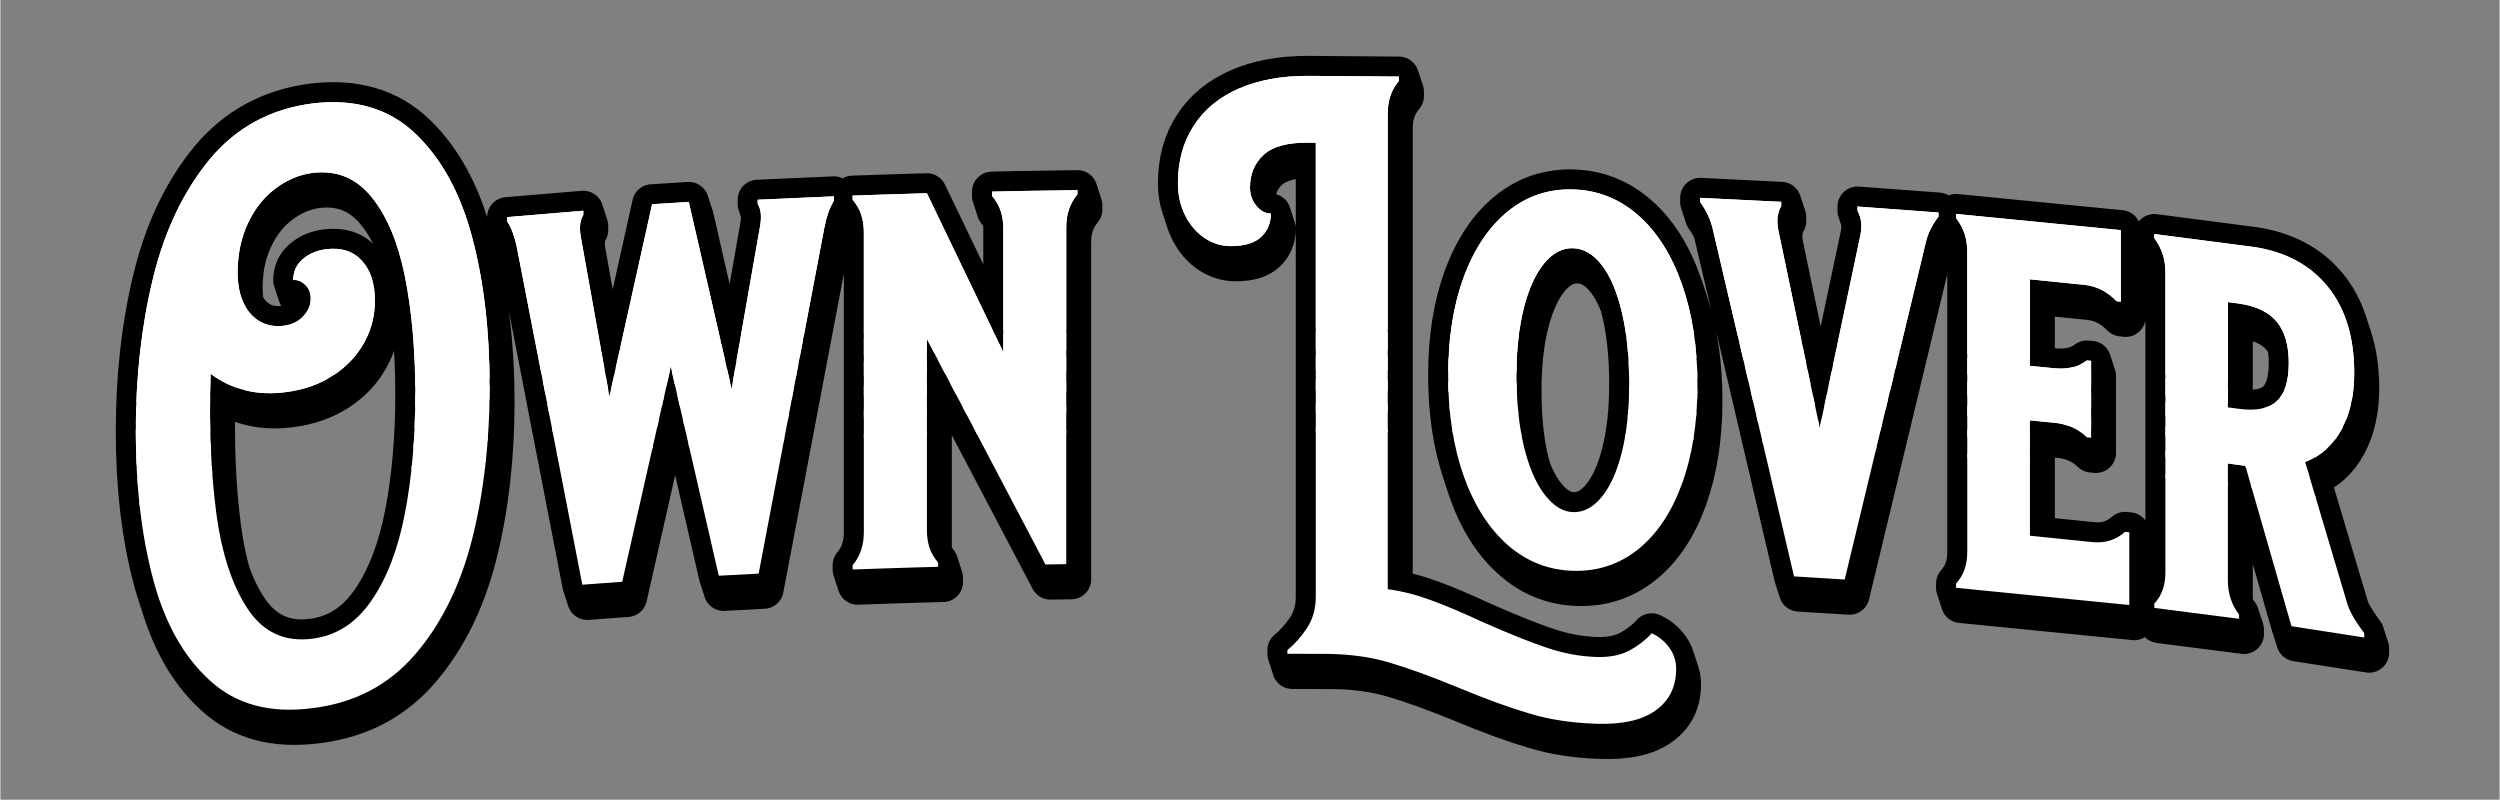 <svg xmlns="http://www.w3.org/2000/svg" xmlns:xlink="http://www.w3.org/1999/xlink" width="4.167in" height="1.333in" viewBox="0 0 250 80">
  <rect x="0" y="0" width="250" height="80" fill="#808080" stroke="none"/>
  <g id="NwhSFoNV5V4wHxy9uRStx">
<rect style="stroke: rgb(193,193,193); stroke-width: 0; stroke-dasharray: none; stroke-linecap: round; stroke-dashoffset: 0; stroke-linejoin: miter; stroke-miterlimit: 10; fill: rgb(0,0,0); fill-rule: nonzero; opacity: 0;" x="-125" y="-40" rx="0" ry="0" width="250" height="80" transform="matrix(1 0 0 1 125 40)"/>
</g>
<g id="mRK-RNxewHzVO7p2rmLjk">
<path style="stroke: rgb(0,0,0); stroke-width: 4; stroke-dasharray: none; stroke-linecap: round; stroke-dashoffset: 0; stroke-linejoin: round; stroke-miterlimit: 10; fill: rgb(0,0,0); fill-rule: nonzero; opacity: 1;" vector-effect="non-scaling-stroke" transform="matrix(1 0 0 1 13.542 7.593)  translate(-13.542, -7.593)" d="M 15.74 59.51 L 16.23 61.03 C 17.40 64.65 19.14 67.50 21.45 69.59 L 20.95 68.07 C 18.65 65.98 16.91 63.13 15.74 59.51 z M 20.95 68.07 L 21.45 69.59 C 24.07 72.00 27.49 72.91 31.69 72.36 L 31.20 70.84 C 26.99 71.39 23.58 70.48 20.95 68.07 z M 31.20 70.84 L 31.69 72.36 C 35.90 71.85 39.32 70.06 41.96 67.00 L 41.47 65.48 C 38.83 68.54 35.41 70.33 31.20 70.84 z M 41.47 65.48 L 41.96 67.00 C 44.60 63.94 46.51 60.09 47.68 55.44 L 47.19 53.92 C 46.01 58.57 44.11 62.42 41.47 65.48 z M 47.19 53.92 L 47.68 55.44 C 48.85 50.78 49.43 45.70 49.43 40.17 L 48.94 38.65 C 48.94 44.18 48.36 49.26 47.19 53.92 z M 48.94 38.65 L 49.43 40.17 C 49.43 34.65 48.85 29.67 47.68 25.25 L 47.19 23.73 C 48.36 28.15 48.94 33.13 48.94 38.65 z M 47.19 23.73 L 47.68 25.25 C 47.53 24.69 47.37 24.14 47.20 23.61 L 46.71 22.10 C 46.88 22.62 47.04 23.17 47.19 23.73 z M 20.95 15.92 C 18.33 19.10 16.44 23.05 15.28 27.77 C 14.12 32.50 13.54 37.62 13.54 43.14 C 13.54 48.67 14.12 53.61 15.28 57.96 C 15.42 58.49 15.57 59.01 15.74 59.51 C 16.91 63.13 18.65 65.98 20.95 68.07 C 23.58 70.48 26.99 71.39 31.20 70.84 C 35.41 70.33 38.83 68.54 41.47 65.48 C 44.11 62.42 46.01 58.57 47.19 53.92 C 48.36 49.26 48.94 44.18 48.94 38.65 C 48.94 33.13 48.36 28.15 47.19 23.73 C 47.04 23.17 46.88 22.62 46.71 22.10 C 45.52 18.44 43.77 15.51 41.47 13.33 C 38.83 10.83 35.41 9.84 31.20 10.35 C 26.99 10.90 23.58 12.77 20.95 15.92 z M 22.77 56.70 L 23.26 58.22 C 22.75 56.62 22.35 54.82 22.08 52.80 L 21.59 51.28 C 21.86 53.30 22.25 55.10 22.77 56.70 z M 21.59 51.28 L 22.08 52.80 C 21.54 48.73 21.35 44.10 21.53 38.91 L 21.03 37.39 C 20.86 42.59 21.05 47.21 21.59 51.28 z M 21.03 37.39 L 21.53 38.91 C 22.55 39.69 23.70 40.24 24.97 40.56 L 24.48 39.04 C 23.20 38.72 22.06 38.17 21.03 37.39 z M 24.48 39.04 L 24.97 40.56 C 26.24 40.88 27.61 40.94 29.09 40.74 L 28.60 39.22 C 27.12 39.42 25.75 39.36 24.48 39.04 z M 28.60 39.22 L 29.09 40.74 C 30.86 40.51 32.42 39.96 33.77 39.09 L 33.27 37.57 C 31.93 38.44 30.37 38.99 28.60 39.22 z M 33.27 37.57 L 33.77 39.09 C 35.11 38.21 36.14 37.12 36.86 35.82 L 36.37 34.31 C 35.65 35.60 34.62 36.69 33.27 37.57 z M 36.37 34.31 L 36.86 35.82 C 37.59 34.53 37.96 33.12 37.96 31.59 L 37.46 30.07 C 37.46 31.60 37.10 33.01 36.37 34.31 z M 37.46 30.07 L 37.96 31.59 C 37.96 30.73 37.85 29.98 37.63 29.31 L 37.14 27.79 C 37.35 28.46 37.46 29.22 37.46 30.07 z M 29.29 28.02 L 29.79 29.54 C 30.18 29.49 30.56 29.63 30.95 29.98 L 30.45 28.46 C 30.07 28.11 29.68 27.97 29.29 28.02 z M 30.45 28.46 L 30.95 29.98 C 31.18 30.18 31.34 30.43 31.43 30.72 L 30.94 29.20 C 30.85 28.91 30.68 28.66 30.45 28.46 z M 24.07 29.67 L 24.57 31.19 C 24.34 30.49 24.23 29.69 24.23 28.79 L 23.73 27.27 C 23.73 28.17 23.85 28.97 24.07 29.67 z M 23.73 27.27 L 24.23 28.79 C 24.23 26.95 24.57 25.30 25.26 23.85 L 24.76 22.33 C 24.08 23.78 23.73 25.43 23.73 27.27 z M 24.76 22.33 L 25.26 23.85 C 25.94 22.39 26.86 21.23 28.01 20.37 L 27.52 18.85 C 26.37 19.71 25.45 20.87 24.76 22.33 z M 27.52 18.85 L 28.01 20.37 C 29.16 19.51 30.39 18.99 31.69 18.82 L 31.20 17.30 C 29.90 17.47 28.67 17.99 27.52 18.85 z M 31.20 17.30 L 31.69 18.82 C 34.10 18.52 36.07 19.32 37.61 21.21 L 37.11 19.69 C 35.58 17.80 33.61 17.00 31.20 17.30 z M 37.11 19.69 L 37.61 21.21 C 38.67 22.51 39.53 24.18 40.19 26.20 L 39.70 24.68 C 39.04 22.66 38.18 20.99 37.11 19.69 z M 24.73 60.90 C 23.95 59.72 23.30 58.32 22.77 56.70 C 22.25 55.10 21.86 53.30 21.59 51.28 C 21.05 47.21 20.86 42.59 21.03 37.39 C 22.06 38.17 23.20 38.72 24.48 39.04 C 25.75 39.36 27.12 39.42 28.60 39.22 C 30.37 38.99 31.93 38.44 33.27 37.57 C 34.62 36.69 35.65 35.60 36.37 34.31 C 37.10 33.01 37.46 31.60 37.46 30.07 C 37.46 29.22 37.35 28.46 37.14 27.79 C 36.92 27.13 36.60 26.55 36.16 26.08 C 35.29 25.13 34.10 24.74 32.58 24.93 C 31.66 25.05 30.88 25.37 30.25 25.92 C 29.61 26.46 29.29 27.17 29.29 28.02 C 29.68 27.97 30.07 28.11 30.45 28.46 C 30.68 28.66 30.85 28.91 30.94 29.20 C 31.01 29.40 31.04 29.63 31.04 29.87 C 31.04 30.52 30.79 31.11 30.30 31.63 C 29.81 32.16 29.17 32.47 28.39 32.58 C 27.47 32.70 26.66 32.56 25.95 32.15 C 25.25 31.75 24.70 31.13 24.32 30.29 C 24.23 30.09 24.14 29.89 24.07 29.67 C 23.85 28.97 23.73 28.17 23.73 27.27 C 23.73 25.43 24.08 23.78 24.76 22.33 C 25.45 20.87 26.37 19.71 27.52 18.85 C 28.67 17.99 29.90 17.47 31.20 17.30 C 33.61 17.00 35.58 17.80 37.11 19.69 C 38.18 20.99 39.04 22.66 39.70 24.68 C 39.99 25.60 40.25 26.58 40.46 27.64 C 41.15 31.06 41.50 34.98 41.50 39.39 C 41.50 43.81 41.15 47.81 40.46 51.37 C 39.77 54.94 38.66 57.84 37.11 60.08 C 35.58 62.32 33.61 63.59 31.20 63.89 C 28.45 64.25 26.29 63.25 24.73 60.90 z M 51.28 23.35 L 51.77 24.87 C 51.80 24.93 51.82 24.99 51.84 25.06 L 51.35 23.54 C 51.33 23.48 51.30 23.41 51.28 23.35 z M 58.21 58.49 L 58.70 60.01 L 62.69 59.72 L 62.20 58.20 L 58.21 58.49 z M 62.20 58.20 L 62.69 59.72 L 67.55 38.23 L 67.06 36.71 L 62.20 58.20 z M 71.86 57.59 L 72.35 59.11 L 76.35 58.90 L 75.85 57.38 L 71.86 57.59 z M 75.85 57.38 L 76.35 58.90 L 82.92 24.30 L 82.42 22.78 L 75.85 57.38 z M 82.42 22.78 L 82.92 24.30 C 83.03 23.76 83.15 23.28 83.29 22.87 L 82.79 21.35 C 82.65 21.76 82.53 22.24 82.42 22.78 z M 82.79 21.35 L 83.29 22.87 C 83.43 22.45 83.62 22.02 83.88 21.58 L 83.38 20.06 C 83.13 20.50 82.93 20.93 82.79 21.35 z M 83.38 20.06 L 83.88 21.58 L 83.88 21.16 L 83.38 19.64 L 83.38 20.06 z M 75.75 20.40 L 76.25 21.92 C 76.33 22.05 76.40 22.20 76.45 22.36 L 75.96 20.84 C 75.91 20.68 75.84 20.53 75.75 20.40 z M 73.14 38.87 L 73.63 40.39 L 69.36 21.72 L 68.86 20.20 L 73.14 38.87 z M 60.92 39.64 L 61.41 41.16 L 58.59 25.45 L 58.10 23.93 L 60.92 39.64 z M 58.10 23.93 L 58.59 25.45 C 58.38 24.40 58.45 23.59 58.80 23.02 L 58.31 21.50 C 57.95 22.07 57.88 22.88 58.10 23.93 z M 58.31 21.50 L 58.80 23.02 L 58.80 22.60 L 58.31 21.08 L 58.31 21.50 z M 50.69 22.14 L 51.19 23.66 C 51.44 24.06 51.64 24.47 51.77 24.87 L 51.28 23.35 C 51.14 22.95 50.95 22.54 50.69 22.14 z M 51.28 23.35 C 51.30 23.41 51.33 23.48 51.35 23.54 C 51.46 23.89 51.56 24.29 51.66 24.73 L 58.21 58.49 L 62.20 58.20 L 67.06 36.71 L 71.86 57.59 L 75.85 57.38 L 82.42 22.78 C 82.53 22.24 82.65 21.76 82.79 21.35 C 82.93 20.93 83.13 20.50 83.38 20.06 L 83.38 19.64 L 75.75 19.98 L 75.75 20.40 C 75.84 20.53 75.91 20.68 75.96 20.84 C 76.12 21.34 76.12 21.99 75.96 22.80 L 73.14 38.87 L 68.86 20.20 L 65.19 20.43 L 60.92 39.64 L 58.10 23.93 C 57.88 22.88 57.95 22.07 58.31 21.50 L 58.31 21.08 L 50.69 21.72 L 50.69 22.14 C 50.95 22.54 51.14 22.95 51.28 23.35 z M 91.23 56.77 L 91.72 58.29 L 94.29 58.22 L 93.80 56.70 L 91.23 56.77 z M 93.80 56.70 L 94.29 58.22 L 94.29 57.79 L 93.80 56.27 L 93.80 56.70 z M 92.94 54.80 L 93.43 56.32 C 93.26 55.78 93.17 55.20 93.17 54.56 L 92.68 53.04 C 92.68 53.68 92.77 54.26 92.94 54.80 z M 92.68 53.04 L 93.17 54.56 L 93.17 35.43 L 92.68 33.91 L 92.68 53.04 z M 92.68 33.91 L 93.17 35.43 L 105.03 57.98 L 104.54 56.47 L 92.68 33.91 z M 104.54 56.47 L 105.03 57.98 L 107.11 57.95 L 106.62 56.43 L 104.54 56.47 z M 106.62 56.43 L 107.11 57.95 L 107.11 24.23 L 106.62 22.71 L 106.62 56.43 z M 106.62 22.71 L 107.11 24.23 C 107.11 23.59 107.20 23.01 107.38 22.47 L 106.89 20.95 C 106.71 21.49 106.62 22.07 106.62 22.71 z M 106.89 20.95 L 107.38 22.47 C 107.56 21.93 107.84 21.43 108.23 20.96 L 107.74 19.44 C 107.35 19.91 107.07 20.41 106.89 20.95 z M 107.74 19.44 L 108.23 20.96 L 108.23 20.54 L 107.74 19.02 L 107.74 19.44 z M 99.19 19.59 L 99.68 21.10 C 100.07 21.56 100.36 22.06 100.54 22.59 L 100.05 21.07 C 99.87 20.54 99.58 20.04 99.19 19.59 z M 100.05 21.07 L 100.54 22.59 C 100.55 22.61 100.55 22.63 100.56 22.64 L 100.07 21.13 C 100.06 21.11 100.05 21.09 100.05 21.07 z M 85.25 19.99 L 85.75 21.51 C 86.14 21.96 86.42 22.45 86.60 22.98 L 86.10 21.46 C 85.93 20.93 85.65 20.44 85.25 19.99 z M 86.10 21.46 L 86.60 22.98 C 86.60 23.00 86.61 23.02 86.62 23.04 L 86.12 21.52 C 86.12 21.50 86.11 21.48 86.10 21.46 z M 85.25 56.97 L 85.75 58.49 L 88.30 58.40 L 87.81 56.88 L 85.25 56.97 z M 87.81 56.88 L 88.30 58.40 L 91.72 58.29 L 91.23 56.77 L 87.81 56.88 z M 91.23 56.77 L 93.80 56.70 L 93.80 56.27 C 93.41 55.82 93.12 55.33 92.94 54.80 C 92.77 54.26 92.68 53.68 92.68 53.04 L 92.68 33.91 L 104.54 56.47 L 106.62 56.43 L 106.62 22.71 C 106.62 22.07 106.71 21.49 106.89 20.95 C 107.07 20.41 107.35 19.91 107.74 19.44 L 107.74 19.02 L 105.18 19.06 L 101.76 19.11 L 99.19 19.17 L 99.19 19.59 C 99.58 20.04 99.87 20.54 100.05 21.07 C 100.05 21.09 100.06 21.11 100.07 21.13 C 100.23 21.64 100.32 22.21 100.32 22.82 L 100.32 35.22 L 92.68 19.33 L 87.81 19.48 L 85.25 19.57 L 85.25 19.99 C 85.65 20.44 85.93 20.93 86.10 21.46 C 86.11 21.48 86.12 21.50 86.12 21.52 C 86.29 22.03 86.37 22.60 86.37 23.21 L 86.37 53.24 C 86.37 53.88 86.28 54.47 86.10 55.02 C 85.93 55.56 85.65 56.07 85.25 56.54 L 85.25 56.97 L 87.81 56.88 z M 138.78 58.94 L 139.28 60.46 L 139.28 12.86 L 138.78 11.34 L 138.78 58.94 z M 138.78 11.34 L 139.28 12.86 C 139.28 12.21 139.37 11.62 139.55 11.09 L 139.05 9.57 C 138.87 10.10 138.78 10.69 138.78 11.34 z M 139.05 9.57 L 139.55 11.09 C 139.72 10.56 140.01 10.07 140.40 9.61 L 139.90 8.09 C 139.51 8.55 139.23 9.04 139.05 9.57 z M 139.90 8.09 L 140.40 9.61 L 140.40 9.18 L 139.90 7.66 L 139.90 8.09 z M 118.13 20.62 L 118.62 22.14 C 118.73 22.46 118.85 22.76 119.00 23.05 L 118.51 21.54 C 118.36 21.24 118.23 20.94 118.13 20.62 z M 118.51 21.54 L 119.00 23.05 C 119.48 24.02 120.13 24.78 120.95 25.33 L 120.46 23.81 C 119.64 23.26 118.99 22.50 118.51 21.54 z M 120.46 23.81 L 120.95 25.33 C 121.77 25.87 122.64 26.14 123.57 26.14 L 123.08 24.62 C 122.15 24.62 121.28 24.35 120.46 23.81 z M 123.08 24.62 L 123.57 26.14 C 124.96 26.14 125.97 25.83 126.62 25.21 L 126.13 23.69 C 125.48 24.31 124.46 24.62 123.08 24.62 z M 126.13 23.69 L 126.62 25.21 C 127.26 24.59 127.58 23.81 127.58 22.88 L 127.09 21.36 C 127.09 22.29 126.77 23.07 126.13 23.69 z M 125.14 19.69 L 125.63 21.21 C 125.54 20.92 125.49 20.60 125.49 20.27 L 125.00 18.75 C 125.00 19.08 125.04 19.40 125.14 19.69 z M 125.00 18.75 L 125.49 20.27 C 125.49 18.95 125.94 17.87 126.83 17.03 L 126.34 15.51 C 125.44 16.35 125.00 17.43 125.00 18.75 z M 126.34 15.51 L 126.83 17.03 C 127.72 16.20 129.16 15.79 131.16 15.79 L 130.67 14.27 C 128.67 14.27 127.22 14.68 126.34 15.51 z M 130.67 14.27 L 131.16 15.79 L 132.07 15.80 L 131.58 14.28 L 130.67 14.27 z M 128.74 65.40 L 129.23 66.92 L 133.13 66.93 L 132.63 65.41 L 128.74 65.40 z M 132.63 65.41 L 133.13 66.93 C 135.45 66.94 137.54 67.23 139.41 67.79 L 138.91 66.27 C 137.05 65.71 134.95 65.43 132.63 65.41 z M 138.91 66.27 L 139.41 67.79 C 141.28 68.34 143.57 69.17 146.28 70.28 L 145.78 68.76 C 143.08 67.65 140.79 66.82 138.91 66.27 z M 145.78 68.76 L 146.28 70.28 C 149.06 71.44 151.45 72.31 153.47 72.90 L 152.97 71.38 C 150.96 70.79 148.56 69.92 145.78 68.76 z M 152.97 71.38 L 153.47 72.90 C 155.47 73.51 157.71 73.84 160.16 73.92 L 159.67 72.40 C 157.21 72.32 154.98 71.99 152.97 71.38 z M 159.67 72.40 L 160.16 73.92 C 162.76 74.00 164.74 73.56 166.09 72.57 L 165.60 71.05 C 164.24 72.04 162.27 72.48 159.67 72.40 z M 165.60 71.05 L 166.09 72.57 C 167.44 71.59 168.12 70.21 168.12 68.43 L 167.63 66.91 C 167.63 68.69 166.95 70.07 165.60 71.05 z M 167.63 66.91 L 168.12 68.43 C 168.12 68.04 168.06 67.66 167.94 67.31 L 167.45 65.79 C 167.57 66.15 167.63 66.52 167.63 66.91 z M 165.18 63.35 L 165.67 64.87 L 165.67 64.87 L 165.18 63.35 L 165.18 63.35 z M 165.18 63.35 C 164.60 64.00 163.87 64.57 162.98 65.06 C 162.09 65.54 160.99 65.76 159.67 65.72 C 158.00 65.67 156.31 65.35 154.62 64.77 C 152.93 64.20 150.82 63.35 148.29 62.23 C 146.30 61.31 144.57 60.57 143.11 60.04 C 141.65 59.50 140.21 59.13 138.78 58.94 L 138.78 11.34 C 138.78 10.69 138.87 10.10 139.05 9.57 C 139.23 9.04 139.51 8.55 139.90 8.09 L 139.90 7.66 L 130.83 7.59 C 128.15 7.58 125.84 8.01 123.88 8.86 C 121.92 9.72 120.41 10.96 119.37 12.58 C 118.31 14.21 117.79 16.13 117.79 18.34 C 117.79 19.15 117.90 19.91 118.13 20.62 C 118.23 20.94 118.36 21.24 118.51 21.54 C 118.99 22.50 119.64 23.26 120.46 23.81 C 121.28 24.35 122.15 24.62 123.08 24.62 C 124.46 24.62 125.48 24.31 126.13 23.69 C 126.77 23.07 127.09 22.29 127.09 21.36 C 126.55 21.36 126.07 21.11 125.64 20.59 C 125.41 20.32 125.24 20.02 125.14 19.69 C 125.04 19.40 125.00 19.08 125.00 18.75 C 125.00 17.43 125.44 16.35 126.34 15.51 C 127.22 14.68 128.67 14.27 130.67 14.27 L 131.58 14.28 L 131.58 59.70 C 131.58 60.90 131.28 61.95 130.69 62.84 C 130.10 63.73 129.45 64.45 128.74 65.03 L 128.74 65.40 L 132.63 65.41 C 134.95 65.43 137.05 65.71 138.91 66.27 C 140.79 66.82 143.08 67.65 145.78 68.76 C 148.56 69.92 150.96 70.79 152.97 71.38 C 154.98 71.99 157.21 72.32 159.67 72.40 C 162.27 72.48 164.24 72.04 165.60 71.05 C 166.95 70.07 167.63 68.69 167.63 66.91 C 167.63 66.52 167.57 66.15 167.45 65.79 C 167.34 65.43 167.16 65.10 166.94 64.78 C 166.47 64.14 165.88 63.66 165.18 63.35 z M 163.84 54.94 L 164.33 56.46 C 166.22 54.94 167.68 52.76 168.71 49.92 L 168.21 48.40 C 167.18 51.24 165.72 53.42 163.84 54.94 z M 168.21 48.40 L 168.71 49.92 C 169.74 47.07 170.26 43.78 170.26 40.04 L 169.76 38.52 C 169.76 42.26 169.25 45.56 168.21 48.40 z M 169.76 38.52 L 170.26 40.04 C 170.26 36.48 169.80 33.29 168.88 30.46 L 168.39 28.94 C 169.30 31.77 169.76 34.96 169.76 38.52 z M 146.18 47.04 L 146.68 48.56 C 146.75 48.77 146.82 48.98 146.89 49.18 L 146.39 47.66 C 146.32 47.46 146.25 47.25 146.18 47.04 z M 146.39 47.66 L 146.89 49.18 C 147.94 52.12 149.41 54.41 151.30 56.05 L 150.80 54.54 C 148.92 52.89 147.45 50.60 146.39 47.66 z M 150.80 54.54 L 151.30 56.05 C 153.18 57.70 155.36 58.55 157.81 58.62 L 157.32 57.10 C 154.86 57.03 152.69 56.18 150.80 54.54 z M 157.32 57.10 L 157.81 58.62 C 160.27 58.69 162.45 57.97 164.33 56.46 L 163.84 54.94 C 161.95 56.45 159.78 57.17 157.32 57.10 z M 163.84 54.94 C 165.72 53.42 167.18 51.24 168.21 48.40 C 169.25 45.56 169.76 42.26 169.76 38.52 C 169.76 34.96 169.30 31.77 168.39 28.94 C 168.33 28.77 168.27 28.61 168.21 28.44 C 167.18 25.50 165.72 23.19 163.84 21.54 C 161.95 19.88 159.78 19.02 157.32 18.95 C 154.86 18.88 152.69 19.61 150.80 21.14 C 148.92 22.66 147.45 24.85 146.39 27.68 C 145.35 30.51 144.82 33.80 144.82 37.54 C 144.82 41.08 145.28 44.25 146.18 47.04 C 146.25 47.25 146.32 47.46 146.39 47.66 C 147.45 50.60 148.92 52.89 150.80 54.54 C 152.69 56.18 154.86 57.03 157.32 57.10 C 159.78 57.17 161.95 56.45 163.84 54.94 z M 152.82 46.13 L 153.31 47.65 C 153.16 47.19 153.02 46.70 152.90 46.18 L 152.40 44.66 C 152.53 45.18 152.67 45.67 152.82 46.13 z M 152.40 44.66 L 152.90 46.18 C 152.40 44.12 152.16 41.76 152.16 39.08 L 151.66 37.56 C 151.66 40.24 151.91 42.60 152.40 44.66 z M 151.66 37.56 L 152.16 39.08 C 152.16 36.52 152.40 34.26 152.90 32.31 L 152.40 30.79 C 151.91 32.74 151.66 35.00 151.66 37.56 z M 152.40 30.79 L 152.90 32.31 C 153.40 30.36 154.08 28.87 154.94 27.85 L 154.44 26.33 C 153.58 27.36 152.90 28.84 152.40 30.79 z M 154.44 26.33 L 154.94 27.85 C 155.79 26.82 156.75 26.32 157.81 26.35 L 157.32 24.83 C 156.25 24.80 155.30 25.30 154.44 26.33 z M 157.32 24.83 L 157.81 26.35 C 158.88 26.38 159.84 26.95 160.70 28.06 L 160.21 26.54 C 159.35 25.43 158.39 24.86 157.32 24.83 z M 160.21 26.54 L 160.70 28.06 C 161.32 28.87 161.84 29.93 162.26 31.22 L 161.77 29.70 C 161.35 28.41 160.83 27.35 160.21 26.54 z M 157.32 51.23 L 157.81 52.75 L 157.81 52.75 L 157.32 51.23 L 157.32 51.23 z M 157.32 51.23 C 156.29 51.20 155.34 50.61 154.46 49.46 C 153.81 48.61 153.26 47.50 152.82 46.13 C 152.67 45.67 152.53 45.18 152.40 44.66 C 151.91 42.60 151.66 40.24 151.66 37.56 C 151.66 35.00 151.91 32.74 152.40 30.79 C 152.90 28.84 153.58 27.36 154.44 26.33 C 155.30 25.30 156.25 24.80 157.32 24.83 C 158.39 24.86 159.35 25.43 160.21 26.54 C 160.83 27.35 161.35 28.41 161.77 29.70 C 161.93 30.20 162.08 30.73 162.21 31.29 C 162.69 33.33 162.93 35.71 162.93 38.42 C 162.93 40.98 162.69 43.24 162.21 45.18 C 161.73 47.12 161.06 48.63 160.21 49.68 C 159.35 50.74 158.39 51.26 157.32 51.23 z M 170.03 20.21 L 170.53 21.73 C 171.02 22.41 171.39 23.13 171.63 23.86 L 171.14 22.34 C 170.90 21.61 170.53 20.89 170.03 20.21 z M 179.42 57.66 L 179.91 59.18 L 184.98 59.49 L 184.49 57.97 L 179.42 57.66 z M 184.49 57.97 L 184.98 59.49 L 193.08 25.82 L 192.59 24.30 L 184.49 57.97 z M 192.59 24.30 L 193.08 25.82 C 193.30 24.88 193.72 24.00 194.36 23.20 L 193.87 21.68 C 193.23 22.49 192.80 23.36 192.59 24.30 z M 193.87 21.68 L 194.36 23.20 L 194.36 22.78 L 193.87 21.26 L 193.87 21.68 z M 185.77 21.08 L 186.26 22.60 C 186.36 22.78 186.44 22.97 186.50 23.15 L 186.00 21.63 C 185.94 21.45 185.87 21.26 185.77 21.08 z M 181.99 42.80 L 182.48 44.32 L 178.37 24.63 L 177.87 23.12 L 181.99 42.80 z M 177.87 23.12 L 178.37 24.63 C 178.26 24.13 178.23 23.68 178.27 23.29 L 177.77 21.77 C 177.73 22.16 177.77 22.61 177.87 23.12 z M 177.77 21.77 L 178.27 23.29 C 178.30 22.90 178.42 22.51 178.64 22.13 L 178.14 20.61 C 177.93 20.99 177.81 21.38 177.77 21.77 z M 178.14 20.61 L 178.64 22.13 L 178.64 21.71 L 178.14 20.19 L 178.14 20.61 z M 170.03 20.21 L 170.53 21.73 L 170.53 21.73 L 170.03 20.21 L 170.03 20.21 z M 170.03 20.21 C 170.53 20.89 170.90 21.61 171.14 22.34 C 171.20 22.56 171.26 22.78 171.31 22.99 L 179.42 57.66 L 184.49 57.97 L 192.59 24.30 C 192.80 23.36 193.23 22.49 193.87 21.68 L 193.87 21.26 L 185.77 20.66 L 185.77 21.08 C 185.87 21.26 185.94 21.45 186.00 21.63 C 186.08 21.85 186.12 22.07 186.14 22.28 C 186.18 22.68 186.14 23.12 186.04 23.62 L 181.99 42.80 L 177.87 23.12 C 177.77 22.61 177.73 22.16 177.77 21.77 C 177.81 21.38 177.93 20.99 178.14 20.61 L 178.14 20.19 L 170.03 19.79 L 170.03 20.21 z M 203.02 53.59 L 203.51 55.11 L 203.51 43.57 L 203.02 42.05 L 203.02 53.59 z M 203.02 42.05 L 203.51 43.57 L 205.96 43.81 L 205.47 42.29 L 203.02 42.05 z M 205.47 42.29 L 205.96 43.81 C 206.60 43.87 207.18 44.02 207.71 44.26 L 207.22 42.74 C 206.69 42.50 206.11 42.35 205.47 42.29 z M 207.22 42.74 L 207.71 44.26 C 208.25 44.49 208.75 44.82 209.20 45.27 L 208.71 43.75 C 208.25 43.30 207.76 42.97 207.22 42.74 z M 208.71 43.75 L 209.20 45.27 L 209.63 45.31 L 209.14 43.79 L 208.71 43.75 z M 209.14 43.79 L 209.63 45.31 L 209.63 37.62 L 209.14 36.10 L 209.14 43.79 z M 203.02 36.60 L 203.51 38.12 L 203.51 29.46 L 203.02 27.94 L 203.02 36.60 z M 203.02 27.94 L 203.51 29.46 L 208.94 30.01 L 208.44 28.49 L 203.02 27.94 z M 208.44 28.49 L 208.94 30.01 C 209.58 30.08 210.17 30.25 210.70 30.52 L 210.20 29.00 C 209.67 28.73 209.09 28.56 208.44 28.49 z M 210.20 29.00 L 210.70 30.52 C 211.23 30.80 211.72 31.17 212.18 31.65 L 211.68 30.13 C 211.23 29.65 210.73 29.28 210.20 29.00 z M 211.68 30.13 L 212.18 31.65 L 212.60 31.70 L 212.11 30.18 L 211.68 30.13 z M 212.11 30.18 L 212.60 31.70 L 212.60 24.54 L 212.11 23.02 L 212.11 30.18 z M 195.63 21.82 L 196.12 23.34 C 196.51 23.84 196.79 24.36 196.97 24.91 L 196.48 23.39 C 196.30 22.84 196.02 22.32 195.63 21.82 z M 195.63 58.80 L 196.12 60.32 L 213.46 62.04 L 212.96 60.52 L 195.63 58.80 z M 212.96 60.52 L 213.46 62.04 L 213.46 54.77 L 212.96 53.25 L 212.96 60.52 z M 212.54 53.20 L 213.03 54.72 L 213.03 54.72 L 212.54 53.20 L 212.54 53.20 z M 212.54 53.20 C 212.07 53.61 211.57 53.90 211.03 54.07 C 210.48 54.24 209.90 54.29 209.30 54.23 L 203.02 53.59 L 203.02 42.05 L 205.47 42.29 C 206.11 42.35 206.69 42.50 207.22 42.74 C 207.76 42.97 208.25 43.30 208.71 43.75 L 209.14 43.79 L 209.14 36.10 L 208.71 36.06 C 208.25 36.40 207.76 36.63 207.22 36.75 C 206.69 36.87 206.11 36.90 205.47 36.84 L 203.02 36.60 L 203.02 27.94 L 208.44 28.49 C 209.09 28.56 209.67 28.73 210.20 29.00 C 210.73 29.28 211.23 29.65 211.68 30.13 L 212.11 30.18 L 212.11 23.02 L 195.63 21.40 L 195.63 21.82 C 196.02 22.32 196.30 22.84 196.48 23.39 C 196.66 23.94 196.75 24.54 196.75 25.18 L 196.75 55.21 C 196.75 55.85 196.66 56.43 196.48 56.95 C 196.30 57.47 196.02 57.94 195.63 58.37 L 195.63 58.80 L 212.96 60.52 L 212.96 53.25 L 212.54 53.20 z M 215.46 60.81 L 215.95 62.33 L 224.43 63.42 L 223.94 61.90 L 215.46 60.81 z M 223.94 61.90 L 224.43 63.42 L 224.43 62.99 L 223.94 61.47 L 223.94 61.90 z M 223.09 59.88 L 223.59 61.40 C 223.58 61.40 223.58 61.39 223.58 61.38 L 223.09 59.86 C 223.09 59.87 223.09 59.88 223.09 59.88 z M 223.09 59.86 L 223.58 61.38 C 223.40 60.82 223.31 60.22 223.31 59.58 L 222.82 58.06 C 222.82 58.70 222.91 59.30 223.09 59.86 z M 222.82 58.06 L 223.31 59.58 L 223.31 47.88 L 222.82 46.36 L 222.82 58.06 z M 222.82 46.36 L 223.31 47.88 L 225.07 48.12 L 224.57 46.60 L 222.82 46.36 z M 229.18 62.64 L 229.67 64.16 L 236.95 65.29 L 236.46 63.77 L 229.18 62.64 z M 236.46 63.77 L 236.95 65.29 L 236.95 64.86 L 236.46 63.34 L 236.46 63.77 z M 234.79 60.45 L 235.28 61.97 C 235.27 61.96 235.27 61.94 235.26 61.92 L 234.77 60.40 C 234.78 60.42 234.78 60.44 234.79 60.45 z M 234.77 60.40 L 235.26 61.92 L 231.04 47.75 L 230.55 46.23 L 234.77 60.40 z M 230.55 46.23 L 231.04 47.75 C 232.63 47.14 233.84 46.05 234.68 44.49 L 234.19 42.97 C 233.34 44.53 232.13 45.62 230.55 46.23 z M 234.19 42.97 L 234.68 44.49 C 235.53 42.93 235.96 41.05 235.96 38.84 L 235.46 37.32 C 235.46 39.53 235.04 41.41 234.19 42.97 z M 235.46 37.32 L 235.96 38.84 C 235.96 36.96 235.71 35.27 235.23 33.78 L 234.73 32.26 C 235.22 33.75 235.46 35.44 235.46 37.32 z M 215.46 23.83 L 215.95 25.35 C 216.34 25.86 216.62 26.40 216.80 26.95 L 216.30 25.43 C 216.12 24.88 215.84 24.34 215.46 23.83 z M 215.46 60.81 L 223.94 61.90 L 223.94 61.47 C 223.55 60.96 223.27 60.43 223.09 59.88 C 223.09 59.88 223.09 59.87 223.09 59.86 C 222.91 59.30 222.82 58.70 222.82 58.06 L 222.82 46.36 L 224.57 46.60 L 229.18 62.64 L 236.46 63.77 L 236.46 63.34 C 235.60 62.19 235.04 61.23 234.79 60.45 C 234.78 60.44 234.78 60.42 234.77 60.40 L 230.55 46.23 C 232.13 45.62 233.34 44.53 234.19 42.97 C 235.04 41.41 235.46 39.53 235.46 37.32 C 235.46 35.44 235.22 33.75 234.73 32.26 C 234.29 30.89 233.64 29.69 232.79 28.65 C 231.01 26.47 228.52 25.15 225.31 24.69 L 215.46 23.41 L 215.46 23.83 C 215.84 24.34 216.12 24.88 216.30 25.43 C 216.48 25.99 216.57 26.59 216.57 27.23 L 216.57 57.26 C 216.57 57.90 216.48 58.48 216.30 58.99 C 216.12 59.51 215.84 59.97 215.46 60.38 z M 222.82 40.75 L 223.31 42.27 L 223.31 31.74 L 222.82 30.22 L 222.82 40.75 z M 222.82 30.22 L 223.31 31.74 L 224.37 31.88 L 223.88 30.36 L 222.82 30.22 z M 223.88 30.36 L 224.37 31.88 C 226.10 32.12 227.37 32.72 228.18 33.68 L 227.69 32.16 C 226.88 31.20 225.61 30.60 223.88 30.36 z M 227.69 32.16 L 228.18 33.68 C 228.56 34.12 228.84 34.65 229.05 35.27 L 228.55 33.75 C 228.35 33.13 228.06 32.60 227.69 32.16 z M 222.82 40.75 L 222.82 30.22 L 223.88 30.36 C 225.61 30.60 226.88 31.20 227.69 32.16 C 228.06 32.60 228.35 33.13 228.55 33.75 C 228.79 34.48 228.91 35.33 228.91 36.31 C 228.91 38.13 228.50 39.41 227.69 40.15 C 226.88 40.88 225.61 41.13 223.88 40.89 z" stroke-linecap="round"/>
</g>
<g id="29KNXnxZY3mN0KsHg9W3a" clip-path="url(#CLIPPATH_0)">
<clipPath id="CLIPPATH_0">
	<path transform="matrix(1 0 0 1 125 40) matrix(1 0 0 1 0 0) translate(-125, -40)" id="Z6MpH33G4jps0-eRKA1TR" d="M 31.20 10.35 C 35.41 9.84 38.83 10.83 41.47 13.33 C 44.11 15.83 46.01 19.30 47.19 23.73 C 48.36 28.15 48.94 33.13 48.94 38.65 C 48.94 44.18 48.36 49.26 47.19 53.92 C 46.01 58.57 44.11 62.42 41.47 65.48 C 38.83 68.54 35.41 70.33 31.20 70.84 C 26.99 71.39 23.58 70.48 20.95 68.07 C 18.33 65.69 16.44 62.32 15.28 57.96 C 14.12 53.61 13.54 48.67 13.54 43.14 C 13.54 37.62 14.12 32.50 15.28 27.77 C 16.44 23.05 18.33 19.10 20.95 15.92 C 23.58 12.77 26.99 10.90 31.20 10.35 z M 31.20 63.89 C 33.61 63.59 35.58 62.32 37.11 60.08 C 38.66 57.84 39.77 54.94 40.46 51.37 C 41.15 47.81 41.50 43.81 41.50 39.39 C 41.50 34.98 41.15 31.06 40.46 27.64 C 39.77 24.23 38.66 21.58 37.11 19.69 C 35.58 17.80 33.61 17.00 31.20 17.30 C 29.90 17.47 28.67 17.99 27.52 18.85 C 26.37 19.71 25.45 20.87 24.76 22.33 C 24.08 23.78 23.73 25.43 23.73 27.27 C 23.73 28.45 23.93 29.46 24.32 30.29 C 24.70 31.13 25.25 31.75 25.95 32.15 C 26.66 32.56 27.47 32.70 28.39 32.58 C 29.17 32.47 29.81 32.16 30.30 31.63 C 30.79 31.11 31.04 30.52 31.04 29.87 C 31.04 29.27 30.84 28.80 30.45 28.46 C 30.07 28.11 29.68 27.97 29.29 28.02 C 29.29 27.17 29.61 26.46 30.25 25.92 C 30.88 25.37 31.66 25.05 32.58 24.93 C 34.10 24.74 35.29 25.13 36.16 26.08 C 37.03 27.03 37.46 28.36 37.46 30.07 C 37.46 31.60 37.10 33.01 36.37 34.31 C 35.65 35.60 34.62 36.69 33.27 37.57 C 31.93 38.44 30.37 38.99 28.60 39.22 C 27.12 39.42 25.75 39.36 24.48 39.04 C 23.20 38.72 22.06 38.17 21.03 37.39 C 20.86 42.59 21.05 47.21 21.59 51.28 C 22.13 55.36 23.18 58.56 24.73 60.90 C 26.29 63.25 28.45 64.25 31.20 63.89 z M 50.69 22.14 L 50.69 21.72 L 58.31 21.08 L 58.31 21.50 C 57.95 22.07 57.88 22.88 58.10 23.93 L 60.92 39.64 L 65.19 20.43 L 68.86 20.20 L 73.14 38.87 L 75.96 22.80 C 76.17 21.73 76.10 20.93 75.75 20.40 L 75.75 19.98 L 83.38 19.64 L 83.38 20.06 C 83.13 20.50 82.93 20.93 82.79 21.35 C 82.65 21.76 82.53 22.24 82.42 22.78 L 75.85 57.38 L 71.86 57.59 L 67.06 36.71 L 62.20 58.20 L 58.21 58.49 L 51.66 24.73 C 51.55 24.20 51.42 23.74 51.28 23.35 C 51.14 22.95 50.95 22.54 50.69 22.14 z M 87.81 56.88 L 85.25 56.97 L 85.25 56.54 C 85.65 56.07 85.93 55.56 86.10 55.02 C 86.28 54.47 86.37 53.88 86.37 53.24 L 86.37 23.21 C 86.37 22.57 86.28 21.99 86.10 21.46 C 85.93 20.93 85.65 20.44 85.25 19.99 L 85.25 19.57 L 87.81 19.48 L 92.68 19.33 L 100.32 35.22 L 100.32 22.82 C 100.32 22.18 100.23 21.60 100.05 21.07 C 99.87 20.54 99.58 20.04 99.19 19.59 L 99.19 19.17 L 101.76 19.11 L 105.18 19.06 L 107.74 19.02 L 107.74 19.44 C 107.35 19.91 107.07 20.41 106.89 20.95 C 106.71 21.49 106.62 22.07 106.62 22.71 L 106.62 56.43 L 104.54 56.47 L 92.68 33.91 L 92.68 53.04 C 92.68 53.68 92.77 54.26 92.94 54.80 C 93.12 55.33 93.41 55.82 93.80 56.27 L 93.80 56.70 L 91.23 56.77 z M 165.18 63.35 C 165.88 63.66 166.47 64.14 166.94 64.78 C 167.40 65.42 167.63 66.13 167.63 66.91 C 167.63 68.69 166.95 70.07 165.60 71.05 C 164.24 72.04 162.27 72.48 159.67 72.40 C 157.21 72.32 154.98 71.99 152.97 71.38 C 150.96 70.79 148.56 69.92 145.78 68.76 C 143.08 67.65 140.79 66.82 138.91 66.27 C 137.05 65.71 134.95 65.43 132.63 65.41 L 128.74 65.40 L 128.74 65.03 C 129.45 64.45 130.10 63.73 130.69 62.84 C 131.28 61.95 131.58 60.90 131.58 59.70 L 131.58 14.28 L 130.67 14.27 C 128.67 14.27 127.22 14.68 126.34 15.51 C 125.44 16.35 125.00 17.43 125.00 18.75 C 125.00 19.46 125.21 20.07 125.64 20.59 C 126.07 21.11 126.55 21.36 127.09 21.36 C 127.09 22.29 126.77 23.07 126.13 23.69 C 125.48 24.31 124.46 24.62 123.08 24.62 C 122.15 24.62 121.28 24.35 120.46 23.81 C 119.64 23.26 118.99 22.50 118.51 21.54 C 118.03 20.58 117.79 19.51 117.79 18.34 C 117.79 16.13 118.31 14.21 119.37 12.58 C 120.41 10.96 121.92 9.72 123.88 8.86 C 125.84 8.01 128.15 7.58 130.83 7.59 L 139.90 7.66 L 139.90 8.09 C 139.51 8.55 139.23 9.04 139.05 9.57 C 138.87 10.10 138.78 10.69 138.78 11.34 L 138.78 58.94 C 140.21 59.13 141.65 59.50 143.11 60.04 C 144.57 60.57 146.30 61.31 148.29 62.23 C 150.82 63.35 152.93 64.20 154.62 64.77 C 156.31 65.35 158.00 65.67 159.67 65.72 C 160.99 65.76 162.09 65.54 162.98 65.06 C 163.87 64.57 164.60 64.00 165.18 63.35 z M 157.32 57.10 C 154.86 57.03 152.69 56.18 150.80 54.54 C 148.92 52.89 147.45 50.60 146.39 47.66 C 145.35 44.72 144.82 41.35 144.82 37.54 C 144.82 33.80 145.35 30.51 146.39 27.68 C 147.45 24.85 148.92 22.66 150.80 21.14 C 152.69 19.61 154.86 18.88 157.32 18.95 C 159.78 19.02 161.95 19.88 163.84 21.54 C 165.72 23.19 167.18 25.50 168.21 28.44 C 169.25 31.39 169.76 34.75 169.76 38.52 C 169.76 42.26 169.25 45.56 168.21 48.40 C 167.18 51.24 165.72 53.42 163.84 54.94 C 161.95 56.45 159.78 57.17 157.32 57.10 z M 157.32 51.23 C 158.39 51.26 159.35 50.74 160.21 49.68 C 161.06 48.63 161.73 47.12 162.21 45.18 C 162.69 43.24 162.93 40.98 162.93 38.42 C 162.93 35.71 162.69 33.33 162.21 31.29 C 161.73 29.24 161.06 27.66 160.21 26.54 C 159.35 25.43 158.39 24.86 157.32 24.83 C 156.25 24.80 155.30 25.30 154.44 26.33 C 153.58 27.36 152.90 28.84 152.40 30.79 C 151.91 32.74 151.66 35.00 151.66 37.56 C 151.66 40.24 151.91 42.60 152.40 44.66 C 152.90 46.72 153.59 48.32 154.46 49.46 C 155.34 50.61 156.29 51.20 157.32 51.23 z M 170.03 20.21 L 170.03 19.79 L 178.14 20.19 L 178.14 20.61 C 177.93 20.99 177.81 21.38 177.77 21.77 C 177.73 22.16 177.77 22.61 177.87 23.12 L 181.99 42.80 L 186.04 23.62 C 186.14 23.12 186.18 22.68 186.14 22.28 C 186.10 21.89 185.98 21.49 185.77 21.08 L 185.77 20.66 L 193.87 21.26 L 193.87 21.68 C 193.23 22.49 192.80 23.36 192.59 24.30 L 184.49 57.97 L 179.42 57.66 L 171.31 22.99 C 171.10 22.02 170.67 21.09 170.03 20.21 z M 212.54 53.20 L 212.96 53.25 L 212.96 60.52 L 195.63 58.80 L 195.63 58.37 C 196.02 57.94 196.30 57.47 196.48 56.95 C 196.66 56.43 196.75 55.85 196.75 55.21 L 196.75 25.18 C 196.75 24.54 196.66 23.94 196.48 23.39 C 196.30 22.84 196.02 22.32 195.63 21.82 L 195.63 21.40 L 212.11 23.02 L 212.11 30.18 L 211.68 30.13 C 211.23 29.65 210.73 29.28 210.20 29.00 C 209.67 28.73 209.09 28.56 208.44 28.49 L 203.02 27.94 L 203.02 36.60 L 205.47 36.84 C 206.11 36.90 206.69 36.87 207.22 36.75 C 207.76 36.63 208.25 36.40 208.71 36.06 L 209.14 36.10 L 209.14 43.79 L 208.71 43.75 C 208.25 43.30 207.76 42.97 207.22 42.74 C 206.69 42.50 206.11 42.35 205.47 42.29 L 203.02 42.05 L 203.02 53.59 L 209.30 54.23 C 209.90 54.29 210.48 54.24 211.03 54.07 C 211.57 53.90 212.07 53.61 212.54 53.20 z M 215.46 60.38 C 215.84 59.97 216.12 59.51 216.30 58.99 C 216.48 58.48 216.57 57.90 216.57 57.26 L 216.57 27.23 C 216.57 26.59 216.48 25.99 216.30 25.43 C 216.12 24.88 215.84 24.34 215.46 23.83 L 215.46 23.41 L 225.31 24.69 C 228.52 25.15 231.01 26.47 232.79 28.65 C 234.57 30.83 235.46 33.72 235.46 37.32 C 235.46 39.53 235.04 41.41 234.19 42.97 C 233.34 44.53 232.13 45.62 230.55 46.23 L 234.77 60.40 C 235.01 61.19 235.58 62.17 236.46 63.34 L 236.46 63.77 L 229.18 62.64 L 224.57 46.60 L 222.82 46.36 L 222.82 58.06 C 222.82 58.70 222.91 59.30 223.09 59.86 C 223.26 60.42 223.55 60.96 223.94 61.47 L 223.94 61.90 L 215.46 60.81 z M 223.88 40.89 C 225.61 41.13 226.88 40.88 227.69 40.15 C 228.50 39.41 228.91 38.13 228.91 36.31 C 228.91 34.50 228.50 33.12 227.69 32.16 C 226.88 31.20 225.61 30.60 223.88 30.36 L 222.82 30.22 L 222.82 40.75 z" stroke-linecap="round"/>
</clipPath>
<g vector-effect="non-scaling-stroke">
		<g id="LOROjyeLeA5fzbWuuxbuG">
<rect style="stroke: rgb(193,193,193); stroke-width: 0; stroke-dasharray: none; stroke-linecap: round; stroke-dashoffset: 0; stroke-linejoin: miter; stroke-miterlimit: 10; fill: rgb(255,255,255); fill-rule: nonzero; opacity: 1;" x="-111.458" y="-32.407" rx="0" ry="0" width="222.917" height="64.815" transform="matrix(1 0 0 1 125 40) matrix(1 0 0 1 0 0)"/>
</g>
		<g id="KcPCy771OQ3XxGvcAIn4O">
<path style="stroke: rgb(255,255,255); stroke-width: 0; stroke-dasharray: none; stroke-linecap: round; stroke-dashoffset: 0; stroke-linejoin: miter; stroke-miterlimit: 10; fill: rgb(255,255,255); fill-rule: nonzero; opacity: 1;" transform="matrix(1 0 0 1 125 40) matrix(1 0 0 1 -0.002 5.694)  translate(-249.181, -47.844)" d="M 13.54 77.73 C 107.80 41.09 169.06 34.98 249.18 34.98 C 329.30 34.98 390.56 41.09 484.82 77.73 L 484.82 50.34 C 390.56 13.70 329.30 7.59 249.18 7.59 C 169.06 7.59 107.80 13.70 13.54 50.34 Z M 13.54 79.80 C 107.80 43.16 169.06 37.05 249.18 37.05 C 329.30 37.05 390.56 43.16 484.82 79.80 L 484.82 78.07 C 390.56 41.43 329.30 35.32 249.18 35.32 C 169.06 35.32 107.80 41.43 13.54 78.07 Z M 13.54 81.87 C 107.80 45.23 169.06 39.13 249.18 39.13 C 329.30 39.13 390.56 45.23 484.82 81.87 L 484.82 80.49 C 390.56 43.85 329.30 37.74 249.18 37.74 C 169.06 37.74 107.80 43.85 13.54 80.49 Z M 13.54 83.95 C 107.80 47.31 169.06 41.20 249.18 41.20 C 329.30 41.20 390.56 47.31 484.82 83.95 L 484.82 82.91 C 390.56 46.27 329.30 40.16 249.18 40.16 C 169.06 40.16 107.80 46.27 13.54 82.91 Z M 13.54 86.02 C 107.80 49.38 169.06 43.27 249.18 43.27 C 329.30 43.27 390.56 49.38 484.82 86.02 L 484.82 85.33 C 390.56 48.69 329.30 42.58 249.18 42.58 C 169.06 42.58 107.80 48.69 13.54 85.33 Z M 13.54 88.10 C 107.80 51.46 169.06 45.35 249.18 45.35 C 329.30 45.35 390.56 51.46 484.82 88.10 L 484.82 87.75 C 390.56 51.11 329.30 45.00 249.18 45.00 C 169.06 45.00 107.80 51.11 13.54 87.75 Z" stroke-linecap="round"/>
</g>
		<g id="JvKMtNBaBW33dEAd7WfJb">
<path style="stroke: rgb(136,136,136); stroke-width: 0; stroke-dasharray: none; stroke-linecap: round; stroke-dashoffset: 0; stroke-linejoin: miter; stroke-miterlimit: 10; fill: none; fill-rule: nonzero; opacity: 1;" d="M31.2,10.35c4.21,-0.51 7.63,0.48 10.27,2.98c2.64,2.5 4.54,5.97 5.72,10.4c1.17,4.42 1.75,9.4 1.75,14.92c0,5.53 -0.58,10.61 -1.75,15.27c-1.18,4.65 -3.08,8.5 -5.72,11.56c-2.64,3.06 -6.06,4.85 -10.27,5.36c-4.21,0.55 -7.62,-0.36 -10.25,-2.77c-2.62,-2.38 -4.51,-5.75 -5.67,-10.11c-1.16,-4.35 -1.74,-9.29 -1.74,-14.82c0,-5.52 0.58,-10.64 1.74,-15.37c1.16,-4.72 3.05,-8.67 5.67,-11.85c2.63,-3.15 6.04,-5.02 10.25,-5.57zM31.2,63.89c2.41,-0.3 4.38,-1.57 5.91,-3.81c1.55,-2.24 2.66,-5.14 3.35,-8.71c0.69,-3.56 1.04,-7.56 1.04,-11.98c0,-4.41 -0.35,-8.33 -1.04,-11.75c-0.69,-3.41 -1.8,-6.06 -3.35,-7.95c-1.53,-1.89 -3.5,-2.69 -5.91,-2.39c-1.3,0.17 -2.53,0.69 -3.68,1.55c-1.15,0.86 -2.07,2.02 -2.76,3.48c-0.68,1.45 -1.03,3.1 -1.03,4.94c0,1.18 0.2,2.19 0.59,3.02c0.38,0.84 0.93,1.46 1.63,1.86c0.71,0.41 1.52,0.55 2.44,0.43c0.78,-0.11 1.42,-0.42 1.91,-0.95c0.49,-0.52 0.74,-1.11 0.74,-1.76c0,-0.6 -0.2,-1.07 -0.59,-1.41c-0.38,-0.35 -0.77,-0.49 -1.16,-0.44c0,-0.85 0.32,-1.56 0.96,-2.1c0.63,-0.55 1.41,-0.87 2.33,-0.99c1.52,-0.19 2.71,0.2 3.58,1.15c0.87,0.95 1.3,2.28 1.3,3.99c0,1.53 -0.36,2.94 -1.09,4.24c-0.72,1.29 -1.75,2.38 -3.1,3.26c-1.34,0.87 -2.9,1.42 -4.67,1.65c-1.48,0.2 -2.85,0.14 -4.12,-0.18c-1.28,-0.32 -2.42,-0.87 -3.45,-1.65c-0.17,5.2 0.02,9.82 0.56,13.89c0.54,4.08 1.59,7.28 3.14,9.62c1.56,2.35 3.72,3.35 6.47,2.99zM50.69,22.14v-0.42l7.62,-0.64v0.42c-0.36,0.57 -0.43,1.38 -0.21,2.43l2.82,15.71l4.27,-19.21l3.67,-0.23l4.28,18.67l2.82,-16.07c0.21,-1.07 0.14,-1.87 -0.21,-2.4v-0.42l7.63,-0.34v0.42c-0.25,0.44 -0.45,0.87 -0.59,1.29c-0.14,0.41 -0.26,0.89 -0.37,1.43l-6.57,34.6l-3.99,0.21l-4.8,-20.88l-4.86,21.49l-3.99,0.29l-6.55,-33.76c-0.11,-0.53 -0.24,-0.99 -0.38,-1.38c-0.14,-0.4 -0.33,-0.81 -0.59,-1.21zM87.81,56.88l-2.56,0.09v-0.43c0.4,-0.47 0.68,-0.98 0.85,-1.52c0.18,-0.55 0.27,-1.14 0.27,-1.78v-30.03c0,-0.64 -0.09,-1.22 -0.27,-1.75c-0.17,-0.53 -0.45,-1.02 -0.85,-1.47v-0.42l2.56,-0.09l4.87,-0.15l7.64,15.89v-12.4c0,-0.64 -0.09,-1.22 -0.27,-1.75c-0.18,-0.53 -0.47,-1.03 -0.86,-1.48v-0.42l2.57,-0.06l3.42,-0.05l2.56,-0.04v0.42c-0.39,0.47 -0.67,0.97 -0.85,1.51c-0.18,0.54 -0.27,1.12 -0.27,1.76v33.72l-2.08,0.04l-11.86,-22.56v19.13c0,0.64 0.09,1.22 0.26,1.76c0.18,0.53 0.47,1.02 0.86,1.47v0.43l-2.57,0.07zM165.18,63.35c0.7,0.31 1.29,0.79 1.76,1.43c0.46,0.64 0.69,1.35 0.69,2.13c0,1.78 -0.68,3.16 -2.03,4.14c-1.36,0.99 -3.33,1.43 -5.93,1.35c-2.46,-0.08 -4.69,-0.41 -6.7,-1.02c-2.01,-0.59 -4.41,-1.46 -7.19,-2.62c-2.7,-1.11 -4.99,-1.94 -6.87,-2.49c-1.86,-0.56 -3.96,-0.84 -6.28,-0.86l-3.89,-0.01v-0.37c0.71,-0.58 1.36,-1.3 1.95,-2.19c0.59,-0.89 0.89,-1.94 0.89,-3.14v-45.42l-0.91,-0.01c-2,0 -3.45,0.41 -4.33,1.24c-0.9,0.84 -1.34,1.92 -1.34,3.24c0,0.71 0.21,1.32 0.64,1.84c0.43,0.52 0.91,0.77 1.45,0.77c0,0.93 -0.32,1.71 -0.96,2.33c-0.65,0.62 -1.67,0.93 -3.05,0.93c-0.93,0 -1.8,-0.27 -2.62,-0.81c-0.82,-0.55 -1.47,-1.31 -1.95,-2.27c-0.48,-0.96 -0.72,-2.03 -0.72,-3.2c0,-2.21 0.52,-4.13 1.58,-5.76c1.04,-1.62 2.55,-2.86 4.51,-3.72c1.96,-0.85 4.27,-1.28 6.95,-1.27l9.07,0.07v0.43c-0.39,0.46 -0.67,0.95 -0.85,1.48c-0.18,0.53 -0.27,1.12 -0.27,1.77v47.6c1.43,0.19 2.87,0.56 4.33,1.1c1.46,0.53 3.19,1.27 5.18,2.19c2.53,1.12 4.64,1.97 6.33,2.54c1.69,0.58 3.38,0.9 5.05,0.95c1.32,0.04 2.42,-0.18 3.31,-0.66c0.89,-0.49 1.62,-1.06 2.2,-1.71zM157.32,57.1c-2.46,-0.07 -4.63,-0.92 -6.52,-2.56c-1.88,-1.65 -3.35,-3.94 -4.41,-6.88c-1.04,-2.94 -1.57,-6.31 -1.57,-10.12c0,-3.74 0.53,-7.03 1.57,-9.86c1.06,-2.83 2.53,-5.02 4.41,-6.54c1.89,-1.53 4.06,-2.26 6.52,-2.19c2.46,0.07 4.63,0.93 6.52,2.59c1.88,1.65 3.34,3.96 4.37,6.9c1.04,2.95 1.55,6.31 1.55,10.08c0,3.74 -0.51,7.04 -1.55,9.88c-1.03,2.84 -2.49,5.02 -4.37,6.54c-1.89,1.51 -4.06,2.23 -6.52,2.16zM157.32,51.23c1.07,0.03 2.03,-0.49 2.89,-1.55c0.85,-1.05 1.52,-2.56 2,-4.5c0.48,-1.94 0.72,-4.2 0.72,-6.76c0,-2.71 -0.24,-5.09 -0.72,-7.13c-0.48,-2.05 -1.15,-3.63 -2,-4.75c-0.86,-1.11 -1.82,-1.68 -2.89,-1.71c-1.07,-0.03 -2.02,0.47 -2.88,1.5c-0.86,1.03 -1.54,2.51 -2.04,4.46c-0.49,1.95 -0.74,4.21 -0.74,6.77c0,2.68 0.25,5.04 0.74,7.1c0.5,2.06 1.19,3.66 2.06,4.8c0.88,1.15 1.83,1.74 2.86,1.77zM170.03,20.21v-0.42l8.11,0.4v0.42c-0.21,0.38 -0.33,0.77 -0.37,1.16c-0.04,0.39 0,0.84 0.1,1.35l4.12,19.68l4.05,-19.18c0.1,-0.5 0.14,-0.94 0.1,-1.34c-0.04,-0.39 -0.16,-0.79 -0.37,-1.2v-0.42l8.1,0.6v0.42c-0.64,0.81 -1.07,1.68 -1.28,2.62l-8.1,33.67l-5.07,-0.31l-8.11,-34.67c-0.21,-0.97 -0.64,-1.9 -1.28,-2.78zM212.54,53.2l0.42,0.05v7.27l-17.33,-1.72v-0.43c0.39,-0.43 0.67,-0.9 0.85,-1.42c0.18,-0.52 0.27,-1.1 0.27,-1.74v-30.03c0,-0.64 -0.09,-1.24 -0.27,-1.79c-0.18,-0.55 -0.46,-1.07 -0.85,-1.57v-0.42l16.48,1.62v7.16l-0.43,-0.05c-0.45,-0.48 -0.95,-0.85 -1.48,-1.13c-0.53,-0.27 -1.11,-0.44 -1.76,-0.51l-5.42,-0.55v8.66l2.45,0.24c0.64,0.06 1.22,0.03 1.75,-0.09c0.54,-0.12 1.03,-0.35 1.49,-0.69l0.43,0.04v7.69l-0.43,-0.04c-0.46,-0.45 -0.95,-0.78 -1.49,-1.01c-0.53,-0.24 -1.11,-0.39 -1.75,-0.45l-2.45,-0.24v11.54l6.28,0.64c0.6,0.06 1.18,0.01 1.73,-0.16c0.54,-0.17 1.04,-0.46 1.51,-0.87zM215.46,60.38c0.38,-0.41 0.66,-0.87 0.84,-1.39c0.18,-0.51 0.27,-1.09 0.27,-1.73v-30.03c0,-0.64 -0.09,-1.24 -0.27,-1.8c-0.18,-0.55 -0.46,-1.09 -0.84,-1.6v-0.42l9.85,1.28c3.21,0.46 5.7,1.78 7.48,3.96c1.78,2.18 2.67,5.07 2.67,8.67c0,2.21 -0.42,4.09 -1.27,5.65c-0.85,1.56 -2.06,2.65 -3.64,3.26l4.22,14.17c0.24,0.79 0.81,1.77 1.69,2.94v0.43l-7.28,-1.13l-4.61,-16.04l-1.75,-0.24v11.7c0,0.64 0.09,1.24 0.27,1.8c0.17,0.56 0.46,1.1 0.85,1.61v0.43l-8.48,-1.09zM223.88,40.89c1.73,0.24 3,-0.01 3.81,-0.74c0.81,-0.74 1.22,-2.02 1.22,-3.84c0,-1.81 -0.41,-3.19 -1.22,-4.15c-0.81,-0.96 -2.08,-1.56 -3.81,-1.8l-1.06,-0.14v10.53z" stroke-linecap="round"/>
</g>
</g>
</g>
<g id="K_nT8KTIEwvOcqZqSWFbQ">
<path style="stroke: rgb(193,193,193); stroke-width: 0; stroke-dasharray: none; stroke-linecap: round; stroke-dashoffset: 0; stroke-linejoin: miter; stroke-miterlimit: 10; fill: rgb(0,0,0); fill-rule: nonzero; opacity: 1;" transform="matrix(1 0 0 1 13.542 7.593)  translate(-13.542, -7.593)" d="" stroke-linecap="round"/>
</g>
<g id="wnjSo9sTSbxX7RQcV2BSR">
<path style="stroke: rgb(193,193,193); stroke-width: 0; stroke-dasharray: none; stroke-linecap: round; stroke-dashoffset: 0; stroke-linejoin: miter; stroke-miterlimit: 10; fill: rgb(136,136,136); fill-rule: nonzero; opacity: 1;" transform="matrix(1 0 0 1 13.542 7.593)  translate(-13.542, -7.593)" d="" stroke-linecap="round"/>
</g>

  </svg>